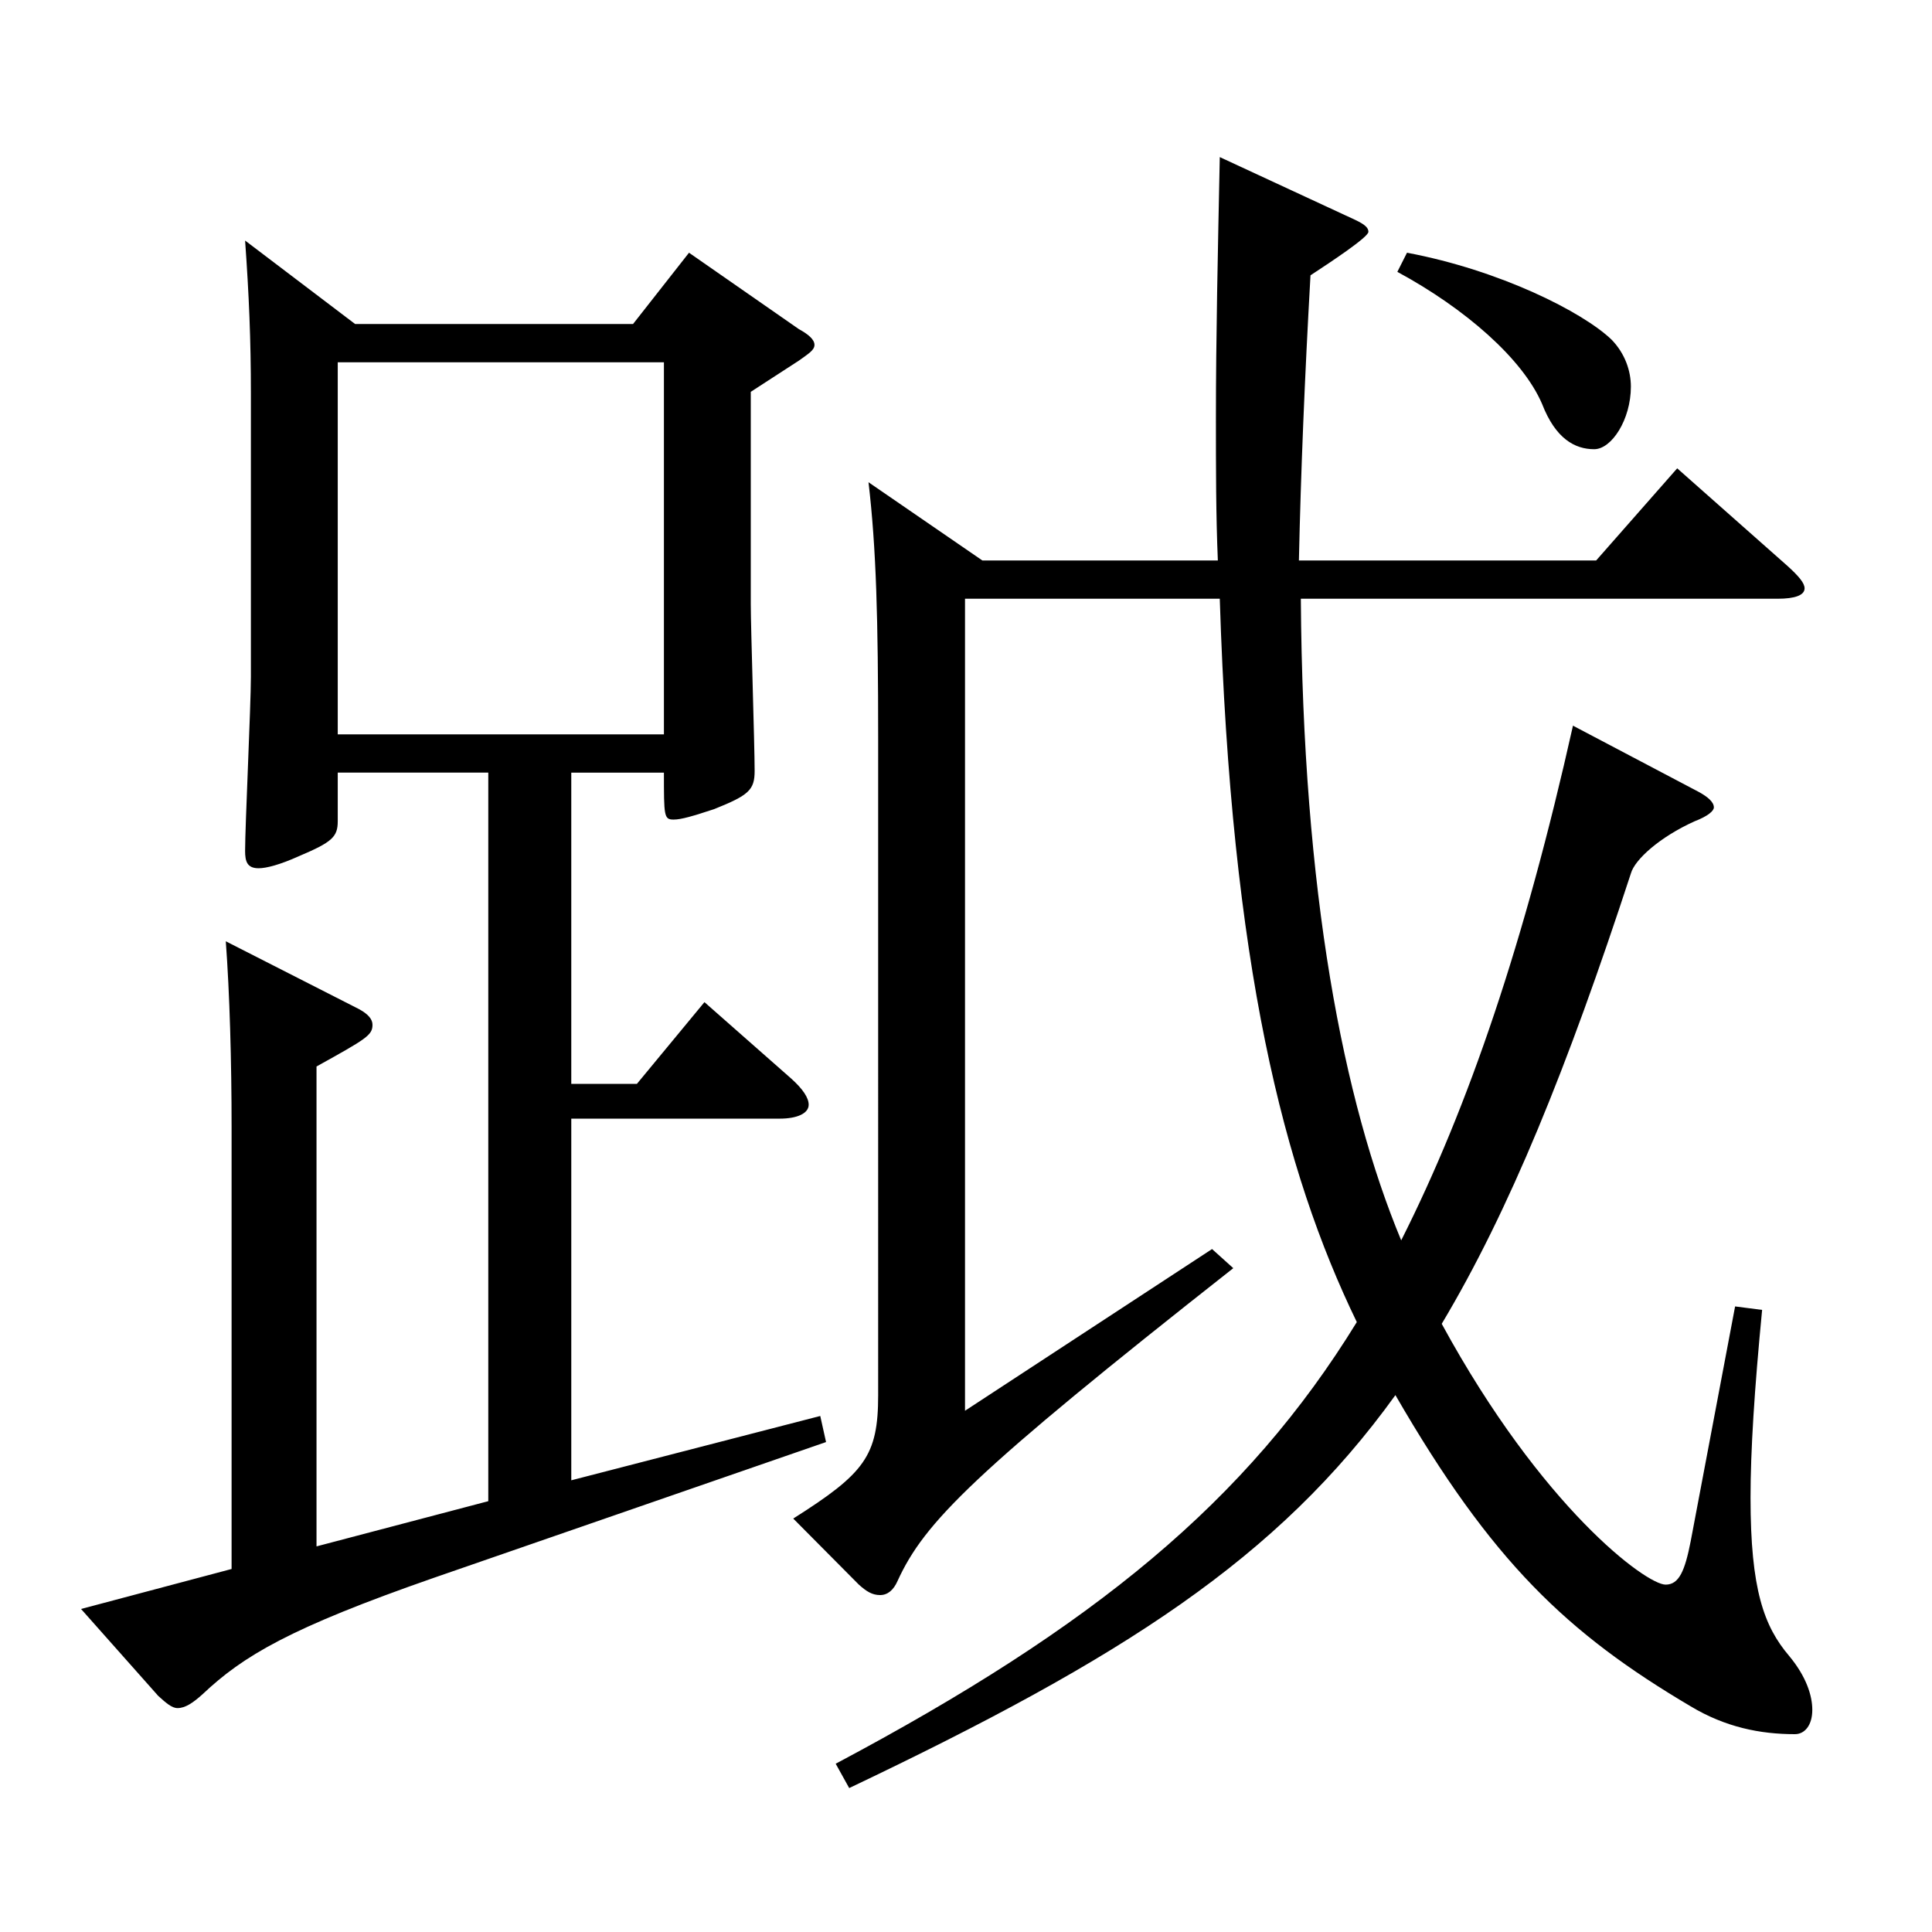 <?xml version="1.0" encoding="utf-8"?>
<!-- Generator: Adobe Illustrator 16.0.0, SVG Export Plug-In . SVG Version: 6.00 Build 0)  -->
<!DOCTYPE svg PUBLIC "-//W3C//DTD SVG 1.1//EN" "http://www.w3.org/Graphics/SVG/1.1/DTD/svg11.dtd">
<svg version="1.1" id="图层_1" xmlns="http://www.w3.org/2000/svg" xmlns:xlink="http://www.w3.org/1999/xlink" x="0px" y="0px"
	 width="1000px" height="1000px" viewBox="0 0 1000 1000" enable-background="new 0 0 1000 1000" xml:space="preserve">
<path d="M183.807,167.709h143.854l28.972-36.9l56.942,39.6c4.995,2.7,7.992,5.4,7.992,8.101c0,2.699-2.997,4.5-7.992,8.1
	l-24.975,16.2v109.799c0,12.6,1.998,72.899,1.998,86.399c0,9.9-2.997,12.6-20.979,19.8c-10.988,3.601-16.982,5.4-20.979,5.4
	c-4.995,0-4.995-1.8-4.995-24.3h-47.951v161.099h33.965l34.965-42.3l44.955,39.6c5.994,5.4,8.991,9.9,8.991,13.5
	c0,4.5-5.994,7.2-14.985,7.2H295.694v187.198l128.869-33.3l2.997,13.5l-202.795,70.2c-74.925,26.1-98.9,40.499-119.88,60.299
	c-4.994,4.5-8.99,7.2-12.986,7.2c-2.997,0-5.994-2.7-9.99-6.3l-39.96-45l77.922-20.699V583.506c0-34.2-0.999-69.3-2.997-96.3
	l68.931,35.1c4.995,2.7,6.993,5.4,6.993,8.101c0,5.399-2.997,7.2-28.971,21.6v248.398l88.91-23.4V399.907h-77.922v25.199
	c0,8.101-2.997,10.8-19.979,18c-9.99,4.5-16.983,6.3-20.979,6.3c-5.994,0-6.993-3.6-6.993-9c0-12.6,2.997-75.599,2.997-89.999
	V203.708c0-27.899-0.999-51.3-2.997-79.199L183.807,167.709z M343.646,380.107V187.509h-168.83v192.599H343.646z M673.313,309.907
	c0.999,152.1,21.978,260.099,51.947,332.098c34.965-69.299,63.936-154.799,88.91-266.397l64.935,34.199
	c4.995,2.7,7.992,5.4,7.992,8.101c0,1.8-2.997,4.5-9.99,7.199c-17.981,8.101-30.969,19.8-32.967,27
	c-32.967,100.8-62.937,174.599-97.901,233.099c51.948,95.399,105.894,134.999,115.884,134.999c6.993,0,9.989-7.2,12.986-22.5
	l22.978-121.499l13.985,1.8c-3.996,41.399-5.994,72.899-5.994,97.199c0,47.7,6.993,66.6,19.98,81.899
	c8.991,10.8,11.987,20.7,11.987,27.9c0,8.1-3.996,12.6-8.99,12.6c-17.982,0-35.964-3.6-53.946-14.399
	c-63.936-37.8-102.896-74.7-152.846-161.1c-60.938,84.6-140.857,135.899-282.715,203.398l-6.993-12.6
	c133.865-71.1,212.786-135.899,269.729-228.599c-37.962-78.299-64.935-184.498-70.929-374.397H499.488v420.298l127.871-83.7
	l10.989,9.9C503.484,762.604,478.51,787.805,464.523,818.404c-1.998,4.5-4.995,7.2-8.991,7.2c-3.995,0-6.992-1.801-10.988-5.4
	l-33.966-34.2c36.963-23.399,43.956-32.399,43.956-63.899V382.807c0-62.999-0.999-98.999-4.995-133.198l58.94,40.499h121.877
	c-0.999-23.399-0.999-47.699-0.999-73.799c0-41.4,0.999-86.399,1.998-135l67.932,31.5c5.994,2.7,8.991,4.5,8.991,7.2
	s-18.981,15.3-29.971,22.5c-2.996,53.1-4.994,101.699-5.993,147.599h153.845l41.958-47.699l56.942,50.399
	c5.994,5.4,8.99,9,8.99,11.7c0,3.6-4.994,5.399-13.985,5.399H673.313z M728.258,130.809c47.952,9,90.908,30.6,105.894,45
	c6.992,7.2,9.989,16.2,9.989,24.3c0,17.1-9.989,32.399-18.98,32.399c-9.99,0-19.979-5.399-26.973-23.399
	c-9.99-23.4-39.96-49.5-74.925-68.399L728.258,130.809z"/>
</svg>
